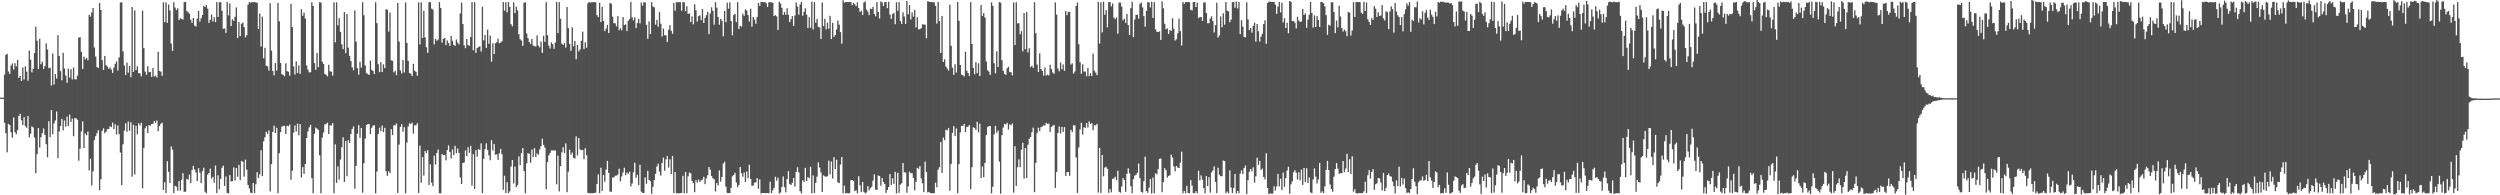 <svg xmlns="http://www.w3.org/2000/svg" width="1920" height="150"><path fill="#4f4f4f" d="M0 74.996h1v1H0zM1 74.996h1v1H1zM2 74.995h1v1H2zM3 57.317h1v36.96H3zM4 42.067h1v60.229H4zM5 41.382h1v75.63H5zM6 54.9h1v40.222H6zM7 56.76h1v39.226H7zM8 50.365h1v51.217H8zM9 48.739h1v56.98H9zM10 53.423h1v36.784H10zM11 48.603h1v52.85H11zM12 50.977h1v52.123H12zM13 45.945h1v53.948H13zM14 59.844h1v29.294H14zM15 58.272h1v29.196H15zM16 62.136h1v30.217H16zM17 51.831h1v44.228H17zM18 61.018h1v28.937H18zM19 50.931h1v45.984H19zM20 55.04h1v43.053H20zM21 62h1v27.154H21zM22 38.827h1v66.708H22zM23 45.775h1v56.939H23zM24 55.619h1v41.455H24zM25 52.824h1v45.12H25zM26 40.762h1v64.847H26zM27 20.488h1v112.521H27zM28 31.264h1v87.161H28zM29 53.02h1v45.344H29zM30 29.856h1v83.477H30zM31 49.306h1v56.09H31zM32 47.317h1v54.915H32zM33 52.987h1v45.661H33zM34 50.795h1v52.804H34zM35 33.288h1v77.467H35zM36 38.058h1v82.776H36zM37 52.365h1v40.782H37zM38 51.965h1v53.417H38zM39 65.614h1v18.883H39zM40 41.062h1v62.03H40zM41 64.94h1v29.878H41zM42 56.922h1v35.642H42zM43 60.309h1v25.334H43zM44 27.02h1v94.468H44zM45 42.932h1v58.107H45zM46 54.629h1v42.188H46zM47 61.644h1v29.593H47zM48 40.561h1v59.607H48zM49 52.658h1v39.874H49zM50 58.064h1v39.194H50zM51 63.598h1v25.934H51zM52 52.668h1v44.109H52zM53 59.588h1v28.435H53zM54 53.142h1v40.475H54zM55 61.057h1v30.043H55zM56 51.907h1v52.761H56zM57 60.933h1v29.833H57zM58 60.934h1v29.958H58zM59 58.044h1v33.958H59zM60 28.913h1v94.527H60zM61 28.51h1v85.686H61zM62 39.802h1v61.176H62zM63 52.947h1v40.274H63zM64 43.53h1v70.15H64zM65 45.664h1v56.77H65zM66 44.402h1v59.475H66zM67 46.354h1v54.659H67zM68 11.486h1v119.44H68zM69 12.773h1v109.106H69zM70 9.587h1v132.776H70zM71 6.141h1v125.435H71zM72 36.448h1v71.188H72zM73 43.417h1v61.171H73zM74 51.457h1v50.877H74zM75 52.206h1v47.767H75zM76 2.208h1v143.903H76zM77 7.705h1v130.045H77zM78 46.194h1v54.315H78zM79 53.637h1v44.852H79zM80 42.944h1v59.37H80zM81 50.01h1v51.237H81zM82 51.145h1v48.065H82zM83 52.914h1v46.152H83zM84 51.799h1v45.239H84zM85 53.456h1v44.129H85zM86 56.008h1v38.144H86zM87 51.917h1v47.245H87zM88 49.017h1v46.467H88zM89 47.135h1v56.141H89zM90 54.178h1v42.169H90zM91 44.061h1v58.996H91zM92 1.924h1v115.21H92zM93 1.739h1v140.477H93zM94 39.416h1v71.405H94zM95 50.338h1v49.982H95zM96 57.651h1v37.069H96zM97 48.115h1v53.073H97zM98 55.762h1v37.599H98zM99 50.64h1v49.788H99zM100 59.247h1v34.641H100zM101 5.366h1v130.33H101zM102 55.189h1v40.649H102zM103 7.991h1v126.011H103zM104 53.831h1v42.843H104zM105 51.005h1v52.175H105zM106 56.134h1v38.543H106zM107 56.329h1v39.965H107zM108 58.677h1v35.572H108zM109 8.198h1v136.448H109zM110 36.981h1v76.601H110zM111 54.962h1v43.633H111zM112 57.372h1v39.515H112zM113 50.859h1v51.227H113zM114 55.525h1v40.469H114zM115 55.258h1v41.317H115zM116 59.11h1v36.121H116zM117 52.162h1v42.952H117zM118 58.7h1v34.215H118zM119 58.058h1v36.328H119zM120 59.472h1v33.022H120zM121 39.792h1v60.934H121zM122 54.448h1v42.39H122zM123 54.998h1v40.13H123zM124 58.232h1v35.994H124zM125 1.802h1v144.065H125zM126 17.054h1v122.889H126zM127 1.754h1v146.497H127zM128 17.527h1v106.312H128zM129 3.5h1v128.457H129zM130 8.019h1v132.612H130zM131 33.463h1v78.977H131zM132 39.163h1v75.794H132zM133 1.709h1v146.593H133zM134 5.769h1v136.986H134zM135 7.794h1v135.691H135zM136 6.348h1v140.161H136zM137 15.326h1v123.746H137zM138 14.008h1v132.345H138zM139 14.61h1v123.468H139zM140 14.992h1v118.05H140zM141 1.702h1v145.63H141zM142 1.404h1v145.813H142zM143 8.446h1v128.889H143zM144 9.49h1v128.51H144zM145 10.507h1v123.581H145zM146 15.091h1v125.552H146zM147 17.584h1v112.95H147zM148 13.832h1v113.577H148zM149 19.721h1v110.497H149zM150 20.391h1v111.988H150zM151 14.283h1v124.8H151zM152 8.384h1v120.803H152zM153 16.584h1v115.957H153zM154 13.989h1v126.729H154zM155 11.484h1v119.959H155zM156 4.515h1v124.313H156zM157 5.452h1v141.842H157zM158 3.953h1v144.437H158zM159 6.616h1v127.511H159zM160 17.593h1v115.331H160zM161 15.168h1v114.342H161zM162 11.226h1v125.962H162zM163 16.485h1v119.308H163zM164 13.209h1v127.145H164zM165 16.972h1v110.193H165zM166 1.632h1v146.611H166zM167 12.95h1v121.662H167zM168 1.694h1v143.703H168zM169 1.693h1v135.7H169zM170 8.286h1v120.59H170zM171 22.119h1v105.096H171zM172 21.804h1v120.948H172zM173 25.234h1v110.335H173zM174 1.568h1v146.619H174zM175 11.826h1v136.722H175zM176 2.713h1v131.804H176zM177 19.998h1v119.376H177zM178 14.756h1v124.378H178zM179 16.119h1v112.407H179zM180 12.889h1v125.702H180zM181 5.672h1v123.351H181zM182 29.131h1v106.593H182zM183 16.923h1v109.708H183zM184 27.714h1v110.659H184zM185 18.252h1v105.345H185zM186 17.316h1v106.944H186zM187 20.807h1v114.895H187zM188 28.68h1v93.897H188zM189 27.009h1v103.321H189zM190 3.571h1v138.451H190zM191 1.673h1v143.005H191zM192 2.002h1v145.986H192zM193 1.711h1v146.593H193zM194 1.697h1v138.827H194zM195 1.684h1v146.572H195zM196 1.749h1v139.75H196zM197 2.201h1v130.051H197zM198 22.199h1v114.548H198zM199 10.326h1v123.623H199zM200 35.715h1v79.65H200zM201 12.728h1v122.528H201zM202 44.747h1v63.827H202zM203 36.712h1v68.705H203zM204 50.501h1v50.704H204zM205 50.96h1v51.868H205zM206 54.145h1v46.03H206zM207 2.385h1v144.65H207zM208 38.831h1v87.228H208zM209 54.416h1v46.861H209zM210 57.792h1v38.705H210zM211 48.509h1v53.704H211zM212 54.211h1v43.866H212zM213 2.19h1v146.218H213zM214 16.394h1v101.31H214zM215 48.391h1v53.116H215zM216 56.979h1v40.263H216zM217 57.443h1v39.217H217zM218 58.609h1v38.003H218zM219 48.657h1v54.235H219zM220 54.645h1v41.96H220zM221 55.022h1v41.896H221zM222 58.044h1v37.586H222zM223 2.942h1v135.082H223zM224 20.81h1v110.291H224zM225 51.041h1v50.836H225zM226 57.237h1v39.096H226zM227 47.036h1v54.046H227zM228 56.064h1v38.858H228zM229 50.244h1v53.693H229zM230 56.694h1v38.612H230zM231 7.077h1v129.285H231zM232 12.119h1v116.227H232zM233 9.731h1v123.741H233zM234 14.243h1v111.713H234zM235 50.228h1v55.831H235zM236 53.526h1v47.508H236zM237 55.602h1v42.252H237zM238 55.478h1v40.429H238zM239 1.735h1v135.153H239zM240 4.628h1v143.814H240zM241 48.44h1v54.34H241zM242 53.54h1v44.473H242zM243 40.652h1v58.123H243zM244 51.517h1v48.26H244zM245 1.735h1v117.512H245zM246 1.901h1v146.573H246zM247 47.421h1v58.273H247zM248 49.132h1v52.617H248zM249 56.723h1v38.91H249zM250 57.492h1v37.585H250zM251 58.626h1v35.605H251zM252 49.705h1v53.239H252zM253 54.714h1v41.616H253zM254 55.073h1v41.291H254zM255 58.092h1v36.471H255zM256 1.731h1v146.683H256zM257 32.518h1v78.313H257zM258 1.744h1v138.764H258zM259 19.521h1v108.343H259zM260 13.989h1v123.936H260zM261 24.46h1v98.107H261zM262 34.057h1v79.037H262zM263 37.673h1v67.768H263zM264 9.205h1v130.51H264zM265 40.783h1v67.514H265zM266 10.657h1v124.728H266zM267 36.613h1v71.075H267zM268 42.887h1v66.9H268zM269 46.829h1v56.135H269zM270 51.714h1v47.33H270zM271 53.991h1v43.14H271zM272 8.007h1v136.87H272zM273 31.933h1v95.446H273zM274 52.402h1v50.321H274zM275 57.355h1v38.771H275zM276 47.431h1v58.383H276zM277 51.848h1v46.415H277zM278 1.633h1v146.366H278zM279 11.721h1v113.679H279zM280 50.335h1v56.079H280zM281 56.233h1v39.869H281zM282 56.838h1v38.43H282zM283 57.614h1v37.682H283zM284 46.528h1v56.433H284zM285 53.625h1v44.484H285zM286 54.508h1v41.993H286zM287 56.895h1v39.288H287zM288 1.7h1v146.79H288zM289 17.839h1v113.916H289zM290 49.374h1v53.656H290zM291 55.381h1v42.657H291zM292 47.741h1v52.954H292zM293 55.308h1v41.077H293zM294 49.347h1v52.111H294zM295 52.265h1v45.939H295zM296 7.031h1v124.468H296zM297 7.492h1v127.586H297zM298 24.269h1v107.336H298zM299 9.608h1v123.347H299zM300 46.311h1v52.835H300zM301 46.655h1v57.073H301zM302 55.573h1v40.661H302zM303 54.442h1v41.825H303zM304 57.711h1v37.127H304zM305 2.214h1v146.03H305zM306 31.893h1v79.149H306zM307 54.027h1v43.454H307zM308 56.367h1v38.951H308zM309 46.116h1v55.104H309zM310 55.65h1v42.036H310zM311 1.912h1v146.546H311zM312 32.944h1v76.59H312zM313 46.719h1v50.458H313zM314 56.096h1v38.604H314zM315 56.692h1v38.502H315zM316 58.413h1v35.821H316zM317 48.996h1v53.592H317zM318 54.269h1v41.923H318zM319 55.207h1v41.139H319zM320 58.165h1v36.496H320zM321 1.825h1v146.408H321zM322 34.174h1v77.647H322zM323 1.733h1v138.636H323zM324 29.238h1v91.345H324zM325 8.307h1v126.53H325zM326 28.655h1v87.263H326zM327 36.278h1v81.18H327zM328 40.552h1v74.749H328zM329 1.731h1v140.29H329zM330 1.64h1v124.548H330zM331 6.597h1v133.673H331zM332 7.373h1v135.671H332zM333 34.082h1v85.489H333zM334 29.959h1v96.421H334zM335 31.328h1v86.124H335zM336 30.402h1v84.38H336zM337 1.636h1v146.756H337zM338 6.117h1v142.378H338zM339 32.706h1v85.552H339zM340 29.81h1v89.454H340zM341 29.138h1v89.815H341zM342 34.587h1v88.555H342zM343 31.093h1v84.187H343zM344 33.048h1v78.603H344zM345 35.271h1v81.52H345zM346 27.553h1v94.15H346zM347 31.355h1v83.435H347zM348 34.415h1v84.613H348zM349 35.261h1v76.709H349zM350 30.309h1v87.419H350zM351 32.644h1v81.406H351zM352 34.089h1v83.349H352zM353 10.314h1v126.011H353zM354 1.929h1v139.416H354zM355 18.479h1v106.727H355zM356 34.789h1v90.055H356zM357 36.984h1v78.571H357zM358 29.964h1v89.928H358zM359 34.601h1v78.472H359zM360 35.272h1v82.097H360zM361 28.399h1v83.628H361zM362 1.576h1v140.983H362zM363 38.61h1v79.891H363zM364 1.665h1v143.472H364zM365 40.633h1v74.704H365zM366 36.856h1v83.48H366zM367 36.19h1v78.254H367zM368 35.488h1v79.692H368zM369 39.513h1v70.613H369zM370 5.107h1v143.291H370zM371 31.02h1v90.995H371zM372 26.851h1v87.755H372zM373 36.738h1v73.346H373zM374 22.723h1v92.433H374zM375 33.574h1v85.791H375zM376 27.277h1v95.783H376zM377 47.27h1v60.336H377zM378 33.273h1v82.33H378zM379 41.527h1v68.995H379zM380 33.225h1v85.596H380zM381 32.441h1v86.094H381zM382 29.683h1v93.068H382zM383 33.2h1v84.547H383zM384 32.69h1v81.625H384zM385 31.764h1v86.64H385zM386 1.595h1v144.186H386zM387 8.213h1v126.726H387zM388 1.731h1v146.565H388zM389 9.457h1v130.49H389zM390 1.656h1v146.629H390zM391 5.295h1v141.634H391zM392 18.598h1v109.347H392zM393 20.2h1v102.723H393zM394 1.767h1v139.073H394zM395 10.042h1v117.901H395zM396 5.087h1v138.66H396zM397 7.977h1v134.211H397zM398 26.302h1v93.841H398zM399 30.154h1v96.743H399zM400 31.198h1v86.401H400zM401 35.217h1v78.501H401zM402 2.097h1v129.255H402zM403 1.798h1v146.63H403zM404 25.696h1v99.737H404zM405 29.273h1v88.33H405zM406 32.254h1v85.887H406zM407 33.732h1v91.243H407zM408 29.939h1v84.876H408zM409 34.965h1v85.704H409zM410 35.436h1v78.354H410zM411 35.748h1v84.815H411zM412 27.118h1v90.7H412zM413 35.051h1v83.784H413zM414 36.392h1v78.372H414zM415 31.825h1v80.458H415zM416 40.607h1v65.946H416zM417 27.457h1v83.79H417zM418 32.115h1v81.291H418zM419 1.628h1v143.845H419zM420 27.024h1v97.462H420zM421 35.08h1v84.222H421zM422 37.248h1v80.247H422zM423 32.559h1v82.926H423zM424 33.961h1v81.597H424zM425 37.492h1v78.075H425zM426 32.678h1v82.899H426zM427 1.55h1v139.952H427zM428 25.475h1v94.004H428zM429 1.66h1v145.393H429zM430 14.383h1v113.186H430zM431 33.568h1v83.442H431zM432 34.533h1v78.491H432zM433 33.145h1v84.297H433zM434 36.504h1v73.648H434zM435 5.315h1v142.271H435zM436 21.588h1v110.301H436zM437 33.726h1v81.288H437zM438 38.96h1v79.798H438zM439 20.933h1v96.248H439zM440 35.505h1v85.782H440zM441 31.447h1v90.351H441zM442 45.532h1v59.161H442zM443 34.436h1v84.972H443zM444 39.458h1v66.601H444zM445 37.966h1v76.832H445zM446 31.305h1v84.087H446zM447 24.27h1v90.895H447zM448 37.736h1v84.601H448zM449 32.463h1v81.353H449zM450 36.641h1v82.577H450zM451 2.621h1v145.5H451zM452 1.478h1v146.888H452zM453 2.076h1v146.361H453zM454 1.652h1v146.695H454zM455 1.677h1v146.712H455zM456 1.643h1v146.598H456zM457 1.72h1v146.184H457zM458 11.619h1v129.69H458zM459 13.101h1v120.795H459zM460 2.14h1v146.162H460zM461 16.953h1v111.864H461zM462 5.253h1v141.281H462zM463 16.128h1v118.25H463zM464 23.864h1v115.783H464zM465 22.036h1v108.233H465zM466 19.099h1v104.443H466zM467 25.344h1v107.462H467zM468 2.169h1v144.971H468zM469 2.905h1v144.426H469zM470 12.813h1v123.463H470zM471 17.758h1v118.593H471zM472 17.951h1v117.037H472zM473 20.287h1v114.571H473zM474 12.41h1v121.655H474zM475 23.222h1v106.345H475zM476 21.652h1v117.593H476zM477 23.228h1v112.265H477zM478 13.086h1v119.347H478zM479 19.244h1v109.625H479zM480 18.677h1v115.884H480zM481 23.856h1v108.601H481zM482 16.014h1v117.478H482zM483 14.595h1v117.319H483zM484 1.397h1v141.795H484zM485 13.41h1v127.476H485zM486 15.606h1v116.683H486zM487 13.361h1v111.61H487zM488 21.537h1v115.086H488zM489 17.734h1v116.58H489zM490 14.604h1v127.474H490zM491 18.009h1v108.498H491zM492 1.992h1v145.207H492zM493 4.416h1v143.771H493zM494 1.754h1v146.439H494zM495 1.853h1v134.359H495zM496 19.08h1v122.101H496zM497 29.752h1v101.399H497zM498 16.417h1v121.807H498zM499 26.128h1v113.069H499zM500 1.58h1v147.313H500zM501 5.036h1v138.424H501zM502 5.617h1v132.74H502zM503 18.966h1v114.547H503zM504 15.234h1v112.724H504zM505 20.516h1v105.2H505zM506 9.324h1v122.526H506zM507 18.192h1v116.724H507zM508 28.071h1v97.138H508zM509 21.909h1v99.159H509zM510 27.047h1v104.094H510zM511 27.063h1v95.382H511zM512 32.216h1v87.567H512zM513 22.815h1v105.842H513zM514 19.282h1v103.096H514zM515 23.627h1v110.07H515zM516 25.946h1v93.91H516zM517 2.228h1v146.075H517zM518 8.201h1v123.958H518zM519 1.646h1v146.824H519zM520 1.679h1v146.657H520zM521 1.711h1v146.762H521zM522 1.672h1v146.534H522zM523 8.234h1v139.871H523zM524 1.703h1v133.335H524zM525 1.755h1v146.64H525zM526 8.537h1v123.496H526zM527 4.784h1v143.635H527zM528 10.716h1v124.716H528zM529 10.266h1v122.299H529zM530 16.976h1v116.151H530zM531 12.593h1v126.37H531zM532 18.68h1v121.849H532zM533 3.263h1v144.34H533zM534 7.902h1v130.511H534zM535 16.539h1v123.682H535zM536 12.448h1v125.428H536zM537 11.812h1v127.888H537zM538 15.479h1v123.051H538zM539 6.896h1v130.997H539zM540 17.595h1v118.142H540zM541 13.781h1v127.61H541zM542 11.653h1v125.31H542zM543 9.073h1v125.475H543zM544 26.211h1v102.035H544zM545 10.286h1v120.066H545zM546 5.64h1v129.463H546zM547 8.28h1v128.694H547zM548 18.982h1v118.647H548zM549 1.675h1v145.382H549zM550 5.885h1v134.658H550zM551 13.04h1v129.36H551zM552 18.975h1v111.87H552zM553 14.438h1v125.034H553zM554 15.983h1v119.986H554zM555 27.855h1v97.793H555zM556 8.465h1v115.816H556zM557 17.055h1v126.267H557zM558 2.094h1v146.05H558zM559 6.717h1v141.497H559zM560 1.794h1v146.502H560zM561 16.184h1v128.091H561zM562 27.116h1v108.329H562zM563 11.6h1v122.812H563zM564 10.616h1v122.086H564zM565 17.004h1v123.111H565zM566 1.646h1v142.054H566zM567 22.267h1v119.77H567zM568 19.794h1v108.44H568zM569 20.535h1v112.542H569zM570 10.513h1v125.223H570zM571 12.18h1v120.313H571zM572 7.166h1v132.554H572zM573 8.094h1v123.719H573zM574 11.559h1v125.343H574zM575 16.541h1v109.981H575zM576 6.709h1v130.62H576zM577 20.468h1v122.175H577zM578 13.021h1v129.451H578zM579 14.958h1v125.281H579zM580 18.236h1v121.801H580zM581 13.013h1v123.787H581zM582 2.228h1v142.755H582zM583 4.496h1v133.294H583zM584 1.427h1v147.189H584zM585 1.599h1v146.599H585zM586 1.719h1v146.569H586zM587 1.574h1v146.767H587zM588 2.532h1v145.789H588zM589 5.356h1v142.882H589zM590 1.762h1v146.708H590zM591 1.755h1v137.774H591zM592 1.751h1v146.585H592zM593 2.148h1v144.004H593zM594 12.275h1v131.989H594zM595 11.623h1v124.161H595zM596 12.616h1v126.203H596zM597 22.966h1v113.506H597zM598 1.32h1v147.308H598zM599 2.786h1v145.038H599zM600 5.99h1v137.572H600zM601 11.422h1v124.105H601zM602 9.22h1v134.538H602zM603 11.359h1v136.359H603zM604 6.339h1v131.197H604zM605 11.326h1v120.156H605zM606 16.888h1v124.454H606zM607 14.769h1v127.329H607zM608 12.329h1v127.985H608zM609 19.946h1v116.749H609zM610 11.91h1v131.413H610zM611 1.848h1v130.14H611zM612 5.116h1v123.347H612zM613 11.338h1v121.067H613zM614 3.465h1v143.373H614zM615 1.494h1v146.983H615zM616 12.099h1v126.356H616zM617 9.111h1v130.605H617zM618 6.404h1v122.512H618zM619 11.243h1v127.792H619zM620 21.576h1v114.459H620zM621 13.23h1v123.645H621zM622 21.268h1v106.795H622zM623 1.222h1v147.303H623zM624 22.587h1v112.159H624zM625 1.62h1v146.624H625zM626 17.425h1v122.956H626zM627 14.478h1v121.262H627zM628 20.579h1v104.198H628zM629 21.08h1v107.603H629zM630 30.023h1v102.423H630zM631 1.907h1v145.546H631zM632 20.053h1v114.579H632zM633 14.454h1v120.965H633zM634 22.508h1v113.299H634zM635 17.477h1v117.919H635zM636 22.045h1v101.373H636zM637 12.123h1v121.794H637zM638 30.015h1v94.031H638zM639 17.523h1v119.584H639zM640 28.355h1v92.362H640zM641 26.868h1v102.935H641zM642 22.587h1v100.165H642zM643 15.789h1v124.306H643zM644 18.874h1v121.749H644zM645 24.602h1v101.818H645zM646 33.561h1v87.018H646zM647 0.158h1v148.326H647zM648 2.031h1v140.572H648zM649 1.532h1v146.846H649zM650 1.596h1v146.718H650zM651 1.641h1v146.768H651zM652 1.453h1v146.889H652zM653 1.593h1v136.849H653zM654 3.978h1v134.272H654zM655 2.123h1v136.717H655zM656 3.297h1v143.391H656zM657 4.695h1v141.409H657zM658 1.775h1v146.682H658zM659 6.085h1v129.258H659zM660 9.158h1v133.188H660zM661 8.197h1v139.381H661zM662 11.511h1v128.197H662zM663 1.896h1v145.432H663zM664 1.09h1v147.378H664zM665 7.298h1v140.497H665zM666 8.876h1v134.021H666zM667 11.615h1v134.589H667zM668 6.662h1v137.937H668zM669 7.036h1v136.355H669zM670 5.175h1v133.548H670zM671 10.771h1v123.192H671zM672 12.539h1v133.051H672zM673 1.618h1v144.319H673zM674 9.229h1v125.523H674zM675 14.106h1v121.051H675zM676 1.075h1v141.59H676zM677 1.84h1v134.906H677zM678 4.549h1v135.211H678zM679 1.694h1v139.56H679zM680 1.423h1v146.741H680zM681 6.258h1v139.736H681zM682 1.386h1v142.232H682zM683 11.199h1v122.412H683zM684 14.482h1v127.558H684zM685 10.782h1v126.156H685zM686 9.941h1v131.29H686zM687 18.569h1v113.409H687zM688 1.67h1v146.873H688zM689 8.294h1v124.43H689zM690 1.618h1v146.496H690zM691 16.201h1v125.593H691zM692 18.354h1v122.372H692zM693 9.483h1v115.703H693zM694 12.643h1v119.699H694zM695 18.383h1v114.06H695zM696 0.741h1v147.259H696zM697 11.009h1v132.253H697zM698 3.903h1v127.886H698zM699 14.966h1v117.991H699zM700 9.536h1v123.528H700zM701 12.82h1v123.778H701zM702 7.654h1v138.56H702zM703 21.085h1v118.485H703zM704 13.243h1v115.655H704zM705 22.573h1v107.094H705zM706 22.32h1v105.181H706zM707 21.713h1v115.358H707zM708 18.696h1v122.02H708zM709 18.829h1v128.693H709zM710 18.932h1v105.194H710zM711 29.395h1v102.776H711zM712 0.958h1v146.843H712zM713 1.289h1v146.095H713zM714 1.581h1v146.711H714zM715 1.563h1v146.827H715zM716 1.726h1v146.758H716zM717 1.727h1v146.522H717zM718 4.484h1v135.799H718zM719 18.11h1v125.702H719zM720 1.521h1v128.797H720zM721 16.164h1v112.274H721zM722 40.647h1v68.478H722zM723 12.253h1v120.577H723zM724 47.634h1v58.048H724zM725 45.514h1v62.163H725zM726 51.174h1v48.418H726zM727 52.616h1v47.561H727zM728 54.19h1v44.041H728zM729 3.563h1v142.907H729zM730 35.117h1v90.778H730zM731 51.935h1v50.12H731zM732 57.432h1v39.416H732zM733 49.28h1v55.286H733zM734 55.722h1v42.946H734zM735 1.478h1v146.874H735zM736 16.037h1v109.995H736zM737 49.925h1v51.817H737zM738 57.231h1v39.433H738zM739 57.743h1v38.966H739zM740 58.727h1v36.466H740zM741 39.688h1v61.726H741zM742 54.272h1v43.269H742zM743 56.107h1v41.156H743zM744 58.376h1v37.719H744zM745 1.71h1v143.63H745zM746 33.795h1v94.638H746zM747 52.233h1v45.573H747zM748 57.056h1v41.138H748zM749 47.77h1v51.995H749zM750 56.206h1v37.338H750zM751 48.652h1v52.99H751zM752 58.42h1v36.538H752zM753 3.869h1v132.819H753zM754 12.298h1v115.524H754zM755 9.967h1v126.195H755zM756 13.53h1v111.594H756zM757 47.166h1v56.407H757zM758 53.907h1v43.802H758zM759 55.064h1v41.705H759zM760 57.548h1v39.272H760zM761 1.862h1v146.609H761zM762 4.511h1v138.913H762zM763 48.613h1v54.623H763zM764 56.284h1v40.357H764zM765 39.467h1v62.524H765zM766 51.466h1v48.78H766zM767 1.65h1v122.387H767zM768 1.987h1v146.748H768zM769 46.221h1v57.614H769zM770 54.375h1v43.571H770zM771 56.845h1v38.293H771zM772 57.532h1v37.987H772zM773 52.497h1v41.846H773zM774 51.245h1v48.254H774zM775 55.416h1v40.193H775zM776 55.47h1v40.725H776zM777 57.914h1v36.9H777zM778 1.833h1v146.136H778zM779 34.542h1v77.789H779zM780 1.667h1v141.147H780zM781 17.966h1v110.517H781zM782 17.863h1v104.544H782zM783 26.303h1v102.117H783zM784 23.839h1v91.154H784zM785 39.39h1v70.293H785zM786 10.053h1v127.146H786zM787 37.72h1v75.996H787zM788 9.255h1v127.525H788zM789 40.265h1v70.931H789zM790 37.021h1v69.505H790zM791 51.555h1v53.701H791zM792 50.457h1v51.175H792zM793 52.161h1v45.871H793zM794 1.692h1v145.909H794zM795 25.522h1v99.635H795zM796 49.548h1v52.768H796zM797 55.321h1v42.782H797zM798 41.001h1v59.794H798zM799 53.008h1v44.701H799zM800 54.485h1v42.681H800zM801 58.068h1v38.124H801zM802 51.848h1v44.62H802zM803 58.045h1v36.287H803zM804 57.321h1v37.862H804zM805 57.973h1v36.961H805zM806 49.736h1v51.738H806zM807 53.1h1v44.424H807zM808 55.704h1v40.822H808zM809 56.63h1v39.337H809zM810 1.817h1v142.531H810zM811 11.231h1v120.791H811zM812 52.657h1v49.419H812zM813 54.736h1v42.371H813zM814 48.087h1v54.47H814zM815 53.216h1v44.274H815zM816 49.498h1v51.779H816zM817 54.385h1v43.199H817zM818 8.428h1v126.742H818zM819 11.668h1v120.511H819zM820 9.112h1v123.016H820zM821 9.129h1v125.91H821zM822 49.676h1v50.079H822zM823 48.63h1v52.813H823zM824 56.541h1v39.745H824zM825 54.864h1v41.402H825zM826 4.597h1v116.388H826zM827 1.914h1v146.316H827zM828 33.924h1v79.317H828zM829 47.802h1v51.732H829zM830 56.63h1v37.742H830zM831 49.481h1v53.855H831zM832 54.828h1v42.949H832zM833 55.017h1v43.129H833zM834 58.576h1v35.988H834zM835 52.103h1v45.796H835zM836 58.48h1v34.702H836zM837 56.215h1v39.133H837zM838 58.384h1v36.13H838zM839 41.177h1v58.871H839zM840 54.287h1v41.909H840zM841 55.806h1v40.383H841zM842 57.682h1v37.431H842zM843 1.555h1v146.244H843zM844 33.49h1v80.057H844zM845 1.736h1v146.402H845zM846 24.88h1v94.164H846zM847 1.4h1v133.955H847zM848 11.292h1v117.431H848zM849 7.806h1v120.29H849zM850 21.011h1v108.634H850zM851 1.72h1v146.38H851zM852 1.5h1v143.593H852zM853 4.937h1v142.802H853zM854 2.595h1v134.774H854zM855 13.512h1v123.483H855zM856 14.726h1v121.003H856zM857 13.403h1v125.063H857zM858 25.876h1v105.269H858zM859 1.94h1v145.34H859zM860 1.973h1v146H860zM861 5.087h1v138.047H861zM862 15.597h1v121.176H862zM863 14.403h1v123.915H863zM864 17.553h1v129.821H864zM865 10.742h1v122.765H865zM866 19.199h1v110.088H866zM867 26.841h1v106.317H867zM868 6.236h1v136.774H868zM869 1.353h1v147.03H869zM870 28.589h1v109.051H870zM871 14.937h1v119.94H871zM872 11.414h1v122.857H872zM873 11.326h1v121.356H873zM874 14.265h1v111.332H874zM875 2.958h1v133.835H875zM876 1.87h1v145.454H876zM877 5.672h1v142.317H877zM878 12.319h1v126.883H878zM879 20.549h1v99.789H879zM880 8.467h1v138.218H880zM881 1.714h1v146.334H881zM882 1.762h1v142.257H882zM883 5.659h1v131.843H883zM884 1.332h1v147.285H884zM885 13.754h1v122.578H885zM886 1.657h1v146.751H886zM887 22.464h1v110.623H887zM888 24.427h1v109.527H888zM889 24.519h1v105.386H889zM890 24.103h1v97.882H890zM891 30.65h1v91.114H891zM892 1.026h1v146.585H892zM893 6.323h1v133.478H893zM894 18.242h1v110.984H894zM895 22.468h1v108.276H895zM896 21.815h1v114.517H896zM897 26.084h1v109.044H897zM898 22.928h1v111.633H898zM899 23.802h1v94.975H899zM900 14.044h1v107.066H900zM901 22.037h1v105.753H901zM902 31.137h1v100.504H902zM903 30.199h1v97.237H903zM904 25.519h1v103.202H904zM905 14.288h1v114.74H905zM906 23.935h1v101.012H906zM907 34.901h1v81.643H907zM908 1.494h1v146.931H908zM909 2.985h1v143.576H909zM910 1.557h1v146.805H910zM911 1.64h1v141.07H911zM912 1.499h1v146.699H912zM913 1.713h1v146.686H913zM914 7.492h1v130.869H914zM915 8.114h1v134.431H915zM916 1.538h1v146.8H916zM917 1.518h1v146.786H917zM918 5.37h1v141.442H918zM919 2.024h1v146.48H919zM920 13.969h1v117.162H920zM921 13.096h1v125.436H921zM922 13.062h1v121.637H922zM923 15.994h1v122.041H923zM924 1.87h1v142.626H924zM925 1.785h1v146.679H925zM926 9.982h1v125.245H926zM927 17.879h1v124.998H927zM928 17.808h1v118.252H928zM929 14.174h1v133.87H929zM930 12.56h1v119.891H930zM931 16.241h1v114.633H931zM932 24.953h1v102.832H932zM933 19.327h1v120.421H933zM934 2.043h1v146.263H934zM935 28.899h1v99.932H935zM936 27.255h1v106.939H936zM937 12.587h1v122.788H937zM938 20.95h1v114.356H938zM939 10.211h1v113.064H939zM940 18.957h1v104.767H940zM941 1.553h1v146.813H941zM942 8.19h1v138.914H942zM943 8.681h1v139.838H943zM944 17.103h1v113.759H944zM945 15.002h1v129.089H945zM946 1.642h1v146.634H946zM947 1.493h1v142.862H947zM948 5.934h1v127.711H948zM949 1.125h1v147.388H949zM950 6.437h1v140.265H950zM951 1.503h1v146.94H951zM952 26.227h1v107.173H952zM953 15.528h1v115.307H953zM954 20.489h1v113.155H954zM955 28.356h1v100.617H955zM956 28.646h1v98.537H956zM957 1.743h1v147.207H957zM958 14.855h1v123.512H958zM959 23.119h1v108.802H959zM960 21.559h1v108.259H960zM961 25.113h1v106.531H961zM962 19.827h1v108.616H962zM963 17.337h1v122.959H963zM964 31.961h1v103.399H964zM965 18.433h1v102.721H965zM966 24.022h1v102.586H966zM967 31.922h1v91.69H967zM968 28.1h1v102.416H968zM969 25.925h1v103.506H969zM970 18.51h1v117.386H970zM971 15.604h1v122.156H971zM972 33.657h1v84.101H972zM973 2.299h1v142.042H973zM974 1.228h1v147.785H974zM975 1.274h1v147.236H975zM976 1.475h1v147.248H976zM977 1.431h1v147.259H977zM978 1.466h1v141.651H978zM979 3.533h1v142.734H979zM980 10.662h1v132.547H980zM981 5.13h1v128.442H981zM982 1.49h1v141.666H982zM983 9.581h1v127.692H983zM984 2.076h1v143.817H984zM985 17.253h1v115.319H985zM986 13.976h1v129.43H986zM987 21.488h1v115.318H987zM988 17.468h1v113.525H988zM989 25.497h1v102.574H989zM990 0.764h1v148.036H990zM991 1.474h1v140.109H991zM992 16.189h1v123.121H992zM993 16.136h1v116.162H993zM994 17.471h1v113.24H994zM995 21.845h1v110.82H995zM996 12.909h1v125.023H996zM997 15.806h1v116.504H997zM998 16.88h1v121.565H998zM999 16.489h1v113.822H999zM1000 6.845h1v135.17H1000zM1001 11.459h1v117.588H1001zM1002 10.277h1v129.384H1002zM1003 21.427h1v107.804H1003zM1004 15.107h1v125.477H1004zM1005 11.292h1v125.006H1005zM1006 1.359h1v146.384H1006zM1007 9.888h1v138.376H1007zM1008 21.134h1v116.728H1008zM1009 11.772h1v117.559H1009zM1010 20.73h1v114.891H1010zM1011 12.287h1v128.632H1011zM1012 15.324h1v122.53H1012zM1013 20.761h1v104.441H1013zM1014 1.463h1v146.608H1014zM1015 1.609h1v145.282H1015zM1016 2.507h1v145.776H1016zM1017 4.906h1v138.274H1017zM1018 11.602h1v118.857H1018zM1019 26.733h1v96.789H1019zM1020 18.984h1v111.558H1020zM1021 19.697h1v121.933H1021zM1022 1.744h1v143.41H1022zM1023 1.787h1v145.46H1023zM1024 9.193h1v126.505H1024zM1025 25.379h1v104.405H1025zM1026 15.754h1v109.52H1026zM1027 21.007h1v108.534H1027zM1028 4.397h1v129.075H1028zM1029 12.696h1v120.25H1029zM1030 21.474h1v111.614H1030zM1031 24.218h1v99.479H1031zM1032 22.671h1v109.559H1032zM1033 24.057h1v105.42H1033zM1034 27.8h1v90.342H1034zM1035 9.146h1v122.96H1035zM1036 9.682h1v112.608H1036zM1037 27.277h1v106.461H1037zM1038 23.391h1v96.605H1038zM1039 1.666h1v145.599H1039zM1040 13.028h1v132.265H1040zM1041 1.546h1v146.72H1041zM1042 1.591h1v147.041H1042zM1043 1.571h1v146.747H1043zM1044 1.577h1v146.705H1044zM1045 9.782h1v138.57H1045zM1046 10.689h1v137.547H1046zM1047 1.422h1v145.507H1047zM1048 8.418h1v131.121H1048zM1049 1.902h1v146.383H1049zM1050 14.741h1v119.883H1050zM1051 16.813h1v113.834H1051zM1052 19.22h1v117.961H1052zM1053 13.932h1v118.121H1053zM1054 15.299h1v114.59H1054zM1055 4.755h1v141.012H1055zM1056 6.66h1v134.902H1056zM1057 13.067h1v127.747H1057zM1058 9.439h1v127.277H1058zM1059 12.183h1v124.816H1059zM1060 11.936h1v128.226H1060zM1061 3.87h1v142.428H1061zM1062 14.11h1v118.635H1062zM1063 15.701h1v131.124H1063zM1064 8.712h1v135.589H1064zM1065 9.345h1v125.111H1065zM1066 22.388h1v110.839H1066zM1067 8.732h1v126.55H1067zM1068 4.841h1v130.792H1068zM1069 6.999h1v132.416H1069zM1070 25.078h1v117.866H1070zM1071 2.287h1v146.214H1071zM1072 8.867h1v129.603H1072zM1073 11.717h1v131.285H1073zM1074 13.103h1v114.887H1074zM1075 19.178h1v123.957H1075zM1076 13.113h1v123.526H1076zM1077 24.038h1v117.669H1077zM1078 10.877h1v126.287H1078zM1079 7.095h1v137.41H1079zM1080 2.568h1v145.615H1080zM1081 4.365h1v143.27H1081zM1082 1.564h1v146.762H1082zM1083 24.489h1v120.644H1083zM1084 15.065h1v122.478H1084zM1085 16.064h1v113.128H1085zM1086 5.51h1v134.122H1086zM1087 5.603h1v137.448H1087zM1088 1.249h1v147.792H1088zM1089 17.303h1v122.752H1089zM1090 13.974h1v124.634H1090zM1091 15.037h1v123.566H1091zM1092 8.704h1v126.821H1092zM1093 18.683h1v120.254H1093zM1094 9.786h1v128.427H1094zM1095 7.678h1v126.583H1095zM1096 13.523h1v125.582H1096zM1097 15.239h1v108.444H1097zM1098 7.42h1v128.751H1098zM1099 11.225h1v127.491H1099zM1100 12.914h1v131.42H1100zM1101 18.478h1v121.286H1101zM1102 8.981h1v122.707H1102zM1103 12.607h1v119.816H1103zM1104 1.461h1v142.318H1104zM1105 2.145h1v139.856H1105zM1106 1.162h1v147.452H1106zM1107 1.541h1v146.639H1107zM1108 1.349h1v147.011H1108zM1109 1.766h1v142.798H1109zM1110 2.052h1v146.047H1110zM1111 1.89h1v130.585H1111zM1112 2.02h1v139.858H1112zM1113 2.73h1v145.917H1113zM1114 2.281h1v146.011H1114zM1115 3.989h1v143.594H1115zM1116 16.935h1v121.921H1116zM1117 20.313h1v115.167H1117zM1118 8.77h1v127.257H1118zM1119 19.806h1v116.96H1119zM1120 1.1h1v145.291H1120zM1121 1.233h1v146.818H1121zM1122 1.062h1v141.484H1122zM1123 8.139h1v133.206H1123zM1124 8.871h1v135.652H1124zM1125 15.733h1v128.456H1125zM1126 9.009h1v123.862H1126zM1127 23.748h1v110.662H1127zM1128 23.792h1v105.213H1128zM1129 10.707h1v132.601H1129zM1130 11.971h1v128.539H1130zM1131 21.49h1v115.414H1131zM1132 15.155h1v120.471H1132zM1133 3.007h1v123.549H1133zM1134 2.818h1v122.469H1134zM1135 9.324h1v121.776H1135zM1136 1.346h1v140.25H1136zM1137 2.41h1v146.492H1137zM1138 10.669h1v125.024H1138zM1139 12.111h1v126.882H1139zM1140 9.49h1v124.485H1140zM1141 16.719h1v127.298H1141zM1142 20.979h1v112.156H1142zM1143 17.853h1v118.15H1143zM1144 14.834h1v121.382H1144zM1145 1.407h1v146.842H1145zM1146 16.002h1v113.422H1146zM1147 1.557h1v146.368H1147zM1148 21.575h1v120.792H1148zM1149 25.888h1v108.224H1149zM1150 16.166h1v110.708H1150zM1151 20.205h1v107.203H1151zM1152 31.204h1v100.866H1152zM1153 1.148h1v146.891H1153zM1154 20.441h1v112.597H1154zM1155 3.023h1v126.049H1155zM1156 23.923h1v111.201H1156zM1157 17.185h1v115.553H1157zM1158 23.812h1v98.288H1158zM1159 18.251h1v114.368H1159zM1160 15.821h1v109.195H1160zM1161 12.079h1v113.533H1161zM1162 26.764h1v96.071H1162zM1163 26.145h1v113.158H1163zM1164 21.415h1v109.83H1164zM1165 11.506h1v129.338H1165zM1166 23.661h1v115.738H1166zM1167 23.508h1v107.733H1167zM1168 30.945h1v88.404H1168zM1169 1.207h1v146.459H1169zM1170 2.836h1v135.612H1170zM1171 1.472h1v146.939H1171zM1172 1.494h1v146.665H1172zM1173 1.533h1v140.013H1173zM1174 1.56h1v140.972H1174zM1175 1.735h1v146.548H1175zM1176 5.296h1v140.798H1176zM1177 3.107h1v141.029H1177zM1178 1.76h1v143.487H1178zM1179 1.98h1v146.056H1179zM1180 2.751h1v140.482H1180zM1181 16.953h1v120.088H1181zM1182 10.691h1v125.652H1182zM1183 12.438h1v117.369H1183zM1184 14.979h1v114.385H1184zM1185 5.568h1v135.955H1185zM1186 5.491h1v138.342H1186zM1187 8.662h1v128.571H1187zM1188 13.029h1v128.017H1188zM1189 13.403h1v125.369H1189zM1190 11.785h1v126.553H1190zM1191 7.259h1v132.521H1191zM1192 18.167h1v117.937H1192zM1193 14.78h1v115.869H1193zM1194 12.298h1v130.296H1194zM1195 15.816h1v123.971H1195zM1196 11.827h1v122.038H1196zM1197 21.415h1v112.304H1197zM1198 12.081h1v127.93H1198zM1199 7.999h1v134.491H1199zM1200 6.624h1v135.601H1200zM1201 8.336h1v123.639H1201zM1202 4.053h1v141.996H1202zM1203 15.872h1v122.226H1203zM1204 10.586h1v129.49H1204zM1205 13.746h1v123.792H1205zM1206 19.504h1v118.021H1206zM1207 24.02h1v110.136H1207zM1208 8.791h1v122.404H1208zM1209 13.638h1v122.428H1209zM1210 3.961h1v144.168H1210zM1211 5.461h1v119.59H1211zM1212 2.014h1v146.16H1212zM1213 10.787h1v126.277H1213zM1214 22.789h1v117.321H1214zM1215 10.013h1v114.37H1215zM1216 3.679h1v125.509H1216zM1217 18.044h1v116.798H1217zM1218 0.666h1v145.976H1218zM1219 3.401h1v139.278H1219zM1220 20.436h1v117.709H1220zM1221 16.208h1v122.065H1221zM1222 7.161h1v131.524H1222zM1223 12.773h1v117.318H1223zM1224 22.65h1v106.159H1224zM1225 4.823h1v131.763H1225zM1226 8.619h1v127.362H1226zM1227 14.173h1v123.299H1227zM1228 7.361h1v131.566H1228zM1229 10.891h1v128.493H1229zM1230 17.353h1v129.112H1230zM1231 10.656h1v125.77H1231zM1232 17.196h1v114.559H1232zM1233 13.18h1v123.387H1233zM1234 4.354h1v136.555H1234zM1235 1.645h1v144.806H1235zM1236 1.245h1v146.996H1236zM1237 1.581h1v146.972H1237zM1238 1.814h1v136.72H1238zM1239 1.252h1v147.532H1239zM1240 1.648h1v146.982H1240zM1241 1.714h1v146.662H1241zM1242 1.614h1v146.643H1242zM1243 1.424h1v147.056H1243zM1244 12.183h1v123.727H1244zM1245 23.782h1v102.356H1245zM1246 43.06h1v62.851H1246zM1247 27.452h1v97.655H1247zM1248 15.92h1v120.243H1248zM1249 36.686h1v68.414H1249zM1250 53.648h1v45.474H1250zM1251 33.356h1v80.266H1251zM1252 21.338h1v113.283H1252zM1253 23.215h1v93.68H1253zM1254 44.849h1v63.143H1254zM1255 23.618h1v95.899H1255zM1256 5.211h1v142.092H1256zM1257 11.989h1v126.154H1257zM1258 14.588h1v125.178H1258zM1259 3.926h1v136.351H1259zM1260 7.532h1v113.365H1260zM1261 13.451h1v106.392H1261zM1262 47.978h1v58.946H1262zM1263 44.009h1v56.517H1263zM1264 13.207h1v107.84H1264zM1265 23.382h1v91.004H1265zM1266 53.027h1v45.275H1266zM1267 51.063h1v47.387H1267zM1268 20.618h1v99.855H1268zM1269 11.792h1v115.113H1269zM1270 37.21h1v79.913H1270zM1271 45.581h1v57.973H1271zM1272 7.066h1v136.279H1272zM1273 6.445h1v134.079H1273zM1274 15.102h1v124.115H1274zM1275 21.909h1v112.956H1275zM1276 8.096h1v111.397H1276zM1277 8.471h1v114.106H1277zM1278 46.035h1v62.497H1278zM1279 47.273h1v56.548H1279zM1280 12.334h1v110.303H1280zM1281 8.319h1v116.281H1281zM1282 44.83h1v65.562H1282zM1283 51.52h1v48.303H1283zM1284 30.321h1v84.249H1284zM1285 22.999h1v102.632H1285zM1286 38.196h1v72.626H1286zM1287 50.74h1v58.848H1287zM1288 17.499h1v113.866H1288zM1289 3.6h1v126.42H1289zM1290 2.324h1v120.843H1290zM1291 15.13h1v130.448H1291zM1292 18.794h1v116.839H1292zM1293 20.312h1v103.419H1293zM1294 36.846h1v83.966H1294zM1295 47.649h1v55.313H1295zM1296 43.275h1v73.156H1296zM1297 18.346h1v102.63H1297zM1298 36.156h1v74.837H1298zM1299 51.618h1v47.265H1299zM1300 47.324h1v58.158H1300zM1301 5.809h1v117.628H1301zM1302 18.042h1v113.321H1302zM1303 41.306h1v71.953H1303zM1304 28.282h1v92.066H1304zM1305 4.537h1v127.82H1305zM1306 10.015h1v113.622H1306zM1307 25.858h1v99.704H1307zM1308 1.461h1v146.994H1308zM1309 9.833h1v133.925H1309zM1310 1.611h1v147.186H1310zM1311 17.14h1v121.45H1311zM1312 9.215h1v129.79H1312zM1313 7.297h1v134.203H1313zM1314 16.413h1v120.184H1314zM1315 13.818h1v117.468H1315zM1316 2.213h1v145.185H1316zM1317 1.934h1v141.351H1317zM1318 3.58h1v141.11H1318zM1319 9.736h1v125.237H1319zM1320 11.087h1v121.318H1320zM1321 4.666h1v142.524H1321zM1322 1.86h1v146.467H1322zM1323 13.45h1v130.901H1323zM1324 10.448h1v138.241H1324zM1325 18.272h1v126.074H1325zM1326 10.625h1v126.482H1326zM1327 12.057h1v115.764H1327zM1328 10.788h1v137.153H1328zM1329 10.981h1v127.537H1329zM1330 10.362h1v137.969H1330zM1331 1.891h1v131.579H1331zM1332 2.008h1v145.317H1332zM1333 1.464h1v146.071H1333zM1334 8.063h1v139.754H1334zM1335 10.662h1v117.027H1335zM1336 12.455h1v130.853H1336zM1337 4.341h1v138.294H1337zM1338 1.986h1v146.106H1338zM1339 1.06h1v145.27H1339zM1340 0.835h1v147.586H1340zM1341 1.761h1v146.804H1341zM1342 1.803h1v146.371H1342zM1343 1.659h1v144.614H1343zM1344 11.648h1v121.11H1344zM1345 16.421h1v118.147H1345zM1346 1.602h1v131.418H1346zM1347 7.931h1v133.235H1347zM1348 5.436h1v135.223H1348zM1349 -0.099h1v148.749H1349zM1350 1.475h1v144.709H1350zM1351 2.398h1v139.473H1351zM1352 23.635h1v110.797H1352zM1353 11.886h1v126.164H1353zM1354 2.004h1v146.019H1354zM1355 1.456h1v144.41H1355zM1356 13.148h1v132.605H1356zM1357 7.321h1v131.345H1357zM1358 7.885h1v119.696H1358zM1359 13.414h1v121.206H1359zM1360 21.727h1v104.496H1360zM1361 15.113h1v110.078H1361zM1362 5.364h1v133.481H1362zM1363 22.48h1v109.251H1363zM1364 30.573h1v89.668H1364zM1365 1.966h1v147.083H1365zM1366 5.095h1v133.614H1366zM1367 1.133h1v147.384H1367zM1368 1.901h1v146.12H1368zM1369 1.321h1v147.392H1369zM1370 1.641h1v146.673H1370zM1371 1.393h1v147.059H1371zM1372 1.711h1v146.213H1372zM1373 1.437h1v147.139H1373zM1374 2.222h1v146.184H1374zM1375 1.124h1v147.152H1375zM1376 6.651h1v128.876H1376zM1377 14.492h1v120.063H1377zM1378 13.105h1v126.364H1378zM1379 9.566h1v127.409H1379zM1380 10.907h1v119.844H1380zM1381 2.361h1v138.408H1381zM1382 9.787h1v132.948H1382zM1383 5.867h1v138.296H1383zM1384 13.859h1v134.038H1384zM1385 8.217h1v131.742H1385zM1386 5.404h1v135.178H1386zM1387 1.947h1v142.439H1387zM1388 2.333h1v145.502H1388zM1389 1.425h1v144.963H1389zM1390 11.251h1v137.77H1390zM1391 1.328h1v141.826H1391zM1392 13.775h1v119.336H1392zM1393 8.392h1v128.301H1393zM1394 1.45h1v142.904H1394zM1395 1.728h1v143.598H1395zM1396 14.877h1v131.723H1396zM1397 1.418h1v146.382H1397zM1398 4.165h1v141.266H1398zM1399 1.696h1v141.163H1399zM1400 4.956h1v136.323H1400zM1401 17.687h1v114.241H1401zM1402 11.066h1v121.883H1402zM1403 6.198h1v136.417H1403zM1404 7.201h1v133.794H1404zM1405 12.27h1v135.014H1405zM1406 1.084h1v147.388H1406zM1407 12.808h1v118.601H1407zM1408 1.835h1v146.227H1408zM1409 20.239h1v126.518H1409zM1410 17.772h1v124.008H1410zM1411 8.764h1v131.803H1411zM1412 5.381h1v131.697H1412zM1413 16.605h1v125.673H1413zM1414 0.841h1v147.581H1414zM1415 1.915h1v141.731H1415zM1416 6.886h1v133.01H1416zM1417 22.38h1v112.55H1417zM1418 9.454h1v121.999H1418zM1419 1.646h1v145.822H1419zM1420 1.81h1v144.561H1420zM1421 2.086h1v143.314H1421zM1422 1.652h1v144.455H1422zM1423 13.672h1v130.676H1423zM1424 7.897h1v133.234H1424zM1425 11.882h1v123.605H1425zM1426 14.014h1v128.815H1426zM1427 13.041h1v135.343H1427zM1428 18.791h1v128.415H1428zM1429 12.467h1v131.619H1429zM1430 2.1h1v142.647H1430zM1431 3.282h1v145.536H1431zM1432 1.448h1v147.278H1432zM1433 1.13h1v147.1H1433zM1434 1.283h1v147.393H1434zM1435 1.859h1v146.722H1435zM1436 1.447h1v147.198H1436zM1437 1.491h1v147.07H1437zM1438 1.483h1v146.846H1438zM1439 1.802h1v144.573H1439zM1440 2.27h1v143.437H1440zM1441 2.124h1v145.689H1441zM1442 11.867h1v132.432H1442zM1443 11.378h1v136.128H1443zM1444 7.746h1v134.785H1444zM1445 18.407h1v125.229H1445zM1446 2.934h1v140.423H1446zM1447 2.619h1v144.576H1447zM1448 2.268h1v145.849H1448zM1449 8.523h1v134.178H1449zM1450 11.215h1v125.843H1450zM1451 9.747h1v133.388H1451zM1452 1.327h1v139.932H1452zM1453 1.45h1v141.23H1453zM1454 6.544h1v137.493H1454zM1455 9.963h1v138.618H1455zM1456 12.823h1v134.07H1456zM1457 4.204h1v140.977H1457zM1458 14.234h1v124.702H1458zM1459 1.311h1v126.357H1459zM1460 2.328h1v128.889H1460zM1461 1.568h1v135.216H1461zM1462 13.107h1v111.653H1462zM1463 1.403h1v148.03H1463zM1464 2.036h1v138.132H1464zM1465 6.715h1v129.596H1465zM1466 17.134h1v114.326H1466zM1467 9.177h1v129.711H1467zM1468 2.365h1v141.329H1468zM1469 1.455h1v145.168H1469zM1470 1.421h1v132.95H1470zM1471 12.202h1v125.216H1471zM1472 51.758h1v43.06H1472zM1473 59.333h1v31.282H1473zM1474 57.551h1v31.157H1474zM1475 64.698h1v22.777H1475zM1476 66.908h1v17.666H1476zM1477 67.024h1v15.819H1477zM1478 69.416h1v12.065H1478zM1479 71.173h1v9.078H1479zM1480 71.725h1v8.766H1480zM1481 72.837h1v6.757H1481zM1482 73.145h1v6.511H1482zM1483 73.817h1v4.915H1483zM1484 73.389h1v4.604H1484zM1485 74.534h1v3.082H1485zM1486 74.505h1v2.928H1486zM1487 74.748h1v2.628H1487zM1488 74.957h1v2.013H1488zM1489 74.673h1v2.264H1489zM1490 75.09h1v1.682H1490zM1491 75.258h1v1.224H1491zM1492 75.344h1v1.01H1492zM1493 75.414h1v1H1493zM1494 75.434h1v1H1494zM1495 75.451h1v1H1495zM1496 75.446h1v1H1496zM1497 75.472h1v1H1497zM1498 75.488h1v1H1498zM1499 75.482h1v1H1499zM1500 75.493h1v1H1500zM1501 75.46h1v1H1501zM1502 75.452h1v1H1502zM1503 3.538h1v139.664H1503zM1504 3.49h1v142.227H1504zM1505 3.88h1v143.895H1505zM1506 2.119h1v145.538H1506zM1507 13.868h1v119.151H1507zM1508 13.566h1v123.492H1508zM1509 20.223h1v110.731H1509zM1510 15.583h1v122.967H1510zM1511 18.078h1v118.732H1511zM1512 1.413h1v146.065H1512zM1513 8.95h1v123.273H1513zM1514 16.811h1v120.322H1514zM1515 19.84h1v116.778H1515zM1516 10.054h1v122.518H1516zM1517 10.291h1v131.625H1517zM1518 22.979h1v115.084H1518zM1519 27.563h1v100.502H1519zM1520 12.841h1v129.346H1520zM1521 25.24h1v104.995H1521zM1522 15.266h1v114.44H1522zM1523 30.21h1v95.398H1523zM1524 10.238h1v122.817H1524zM1525 10.36h1v137.518H1525zM1526 20.68h1v116.64H1526zM1527 14.896h1v131.173H1527zM1528 1.909h1v145.899H1528zM1529 4.909h1v124.693H1529zM1530 17.86h1v118.554H1530zM1531 17.511h1v112.493H1531zM1532 24.054h1v106.782H1532zM1533 26.7h1v105.959H1533zM1534 24.025h1v96.847H1534zM1535 7.66h1v112.998H1535zM1536 1.236h1v147.002H1536zM1537 2.151h1v134.705H1537zM1538 1.85h1v146.666H1538zM1539 1.958h1v132.132H1539zM1540 23.701h1v111.671H1540zM1541 19.493h1v106.372H1541zM1542 17.45h1v111.344H1542zM1543 22.335h1v114.686H1543zM1544 0.768h1v146.348H1544zM1545 6.428h1v142.626H1545zM1546 22.632h1v120.898H1546zM1547 21.052h1v114.844H1547zM1548 14.75h1v120.783H1548zM1549 22.43h1v107.84H1549zM1550 14.255h1v115.24H1550zM1551 17.681h1v113.613H1551zM1552 11.652h1v118.026H1552zM1553 22.901h1v110.105H1553zM1554 14.944h1v116.118H1554zM1555 16.139h1v118.863H1555zM1556 17.504h1v125.476H1556zM1557 23.099h1v113.919H1557zM1558 26.347h1v104.523H1558zM1559 17.431h1v111.894H1559zM1560 -0.501h1v141.824H1560zM1561 0.588h1v146.669H1561zM1562 22.037h1v117.122H1562zM1563 1.052h1v147.388H1563zM1564 1.596h1v145.433H1564zM1565 1.59h1v147.191H1565zM1566 1.505h1v147.006H1566zM1567 1.796h1v146.309H1567zM1568 8.145h1v139.751H1568zM1569 1.372h1v145.224H1569zM1570 4.685h1v143.454H1570zM1571 5.472h1v143.046H1571zM1572 16.62h1v116.638H1572zM1573 8.39h1v127.331H1573zM1574 1.884h1v146.116H1574zM1575 3.843h1v139.551H1575zM1576 8.447h1v130.365H1576zM1577 1.799h1v146.068H1577zM1578 2.587h1v144.978H1578zM1579 7.173h1v133.927H1579zM1580 9.304h1v132.755H1580zM1581 8.477h1v138.848H1581zM1582 5.584h1v142.846H1582zM1583 2.081h1v146.052H1583zM1584 2.111h1v144.872H1584zM1585 4.189h1v144.751H1585zM1586 10.96h1v137.356H1586zM1587 3.475h1v138.203H1587zM1588 19.2h1v112.28H1588zM1589 6.634h1v135.893H1589zM1590 3.926h1v137.928H1590zM1591 14.856h1v119.271H1591zM1592 2.562h1v135.726H1592zM1593 1.917h1v147.234H1593zM1594 1.949h1v146.79H1594zM1595 8.542h1v134.527H1595zM1596 1.826h1v141.814H1596zM1597 14.687h1v128.821H1597zM1598 10.422h1v138.859H1598zM1599 1.712h1v144.103H1599zM1600 1.843h1v146.177H1600zM1601 0.981h1v147.696H1601zM1602 1.141h1v147.166H1602zM1603 1.608h1v146.948H1603zM1604 1.954h1v146.311H1604zM1605 17.089h1v131.098H1605zM1606 13.849h1v117.122H1606zM1607 1.599h1v143.869H1607zM1608 11.956h1v122.611H1608zM1609 1.883h1v128.872H1609zM1610 2.895h1v145.455H1610zM1611 10.337h1v131.753H1611zM1612 4.291h1v142.135H1612zM1613 20.363h1v114.186H1613zM1614 8.683h1v131.584H1614zM1615 1.548h1v135.179H1615zM1616 1.583h1v146.72H1616zM1617 1.479h1v145.251H1617zM1618 4.723h1v139.385H1618zM1619 18.01h1v122.901H1619zM1620 21.646h1v112.368H1620zM1621 19.41h1v115.461H1621zM1622 8.461h1v138.362H1622zM1623 1.457h1v144.781H1623zM1624 5.74h1v125.381H1624zM1625 18.555h1v111.496H1625zM1626 1.331h1v145.774H1626zM1627 9.035h1v134.055H1627zM1628 0.847h1v148.182H1628zM1629 1.046h1v147.411H1629zM1630 1.646h1v147.002H1630zM1631 1.419h1v146.274H1631zM1632 1.576h1v140.651H1632zM1633 1.644h1v143.467H1633zM1634 1.835h1v138.722H1634zM1635 4.322h1v137.121H1635zM1636 1.736h1v146.711H1636zM1637 15.85h1v122.693H1637zM1638 16.698h1v127.592H1638zM1639 29.546h1v101.029H1639zM1640 18.58h1v110.849H1640zM1641 17.543h1v108.318H1641zM1642 1.995h1v145.718H1642zM1643 13.595h1v122.636H1643zM1644 16.458h1v118.307H1644zM1645 12.79h1v121.036H1645zM1646 22.503h1v114.668H1646zM1647 30.085h1v100.165H1647zM1648 24.266h1v103.716H1648zM1649 20.065h1v109.113H1649zM1650 18.535h1v113.115H1650zM1651 13.225h1v121.96H1651zM1652 27.032h1v105.39H1652zM1653 15.834h1v110.98H1653zM1654 18.079h1v113.083H1654zM1655 18.381h1v120.271H1655zM1656 14.129h1v117.31H1656zM1657 21.312h1v102.603H1657zM1658 1.913h1v147.27H1658zM1659 1.96h1v146.261H1659zM1660 6.474h1v122.771H1660zM1661 18.53h1v122.336H1661zM1662 20.015h1v111.644H1662zM1663 22.673h1v106.039H1663zM1664 18.719h1v104.261H1664zM1665 25.618h1v109.83H1665zM1666 17.846h1v111.572H1666zM1667 1.569h1v146.768H1667zM1668 23.252h1v117.933H1668zM1669 1.772h1v145.963H1669zM1670 25.338h1v101.18H1670zM1671 11.801h1v118.052H1671zM1672 16.42h1v116.608H1672zM1673 12.033h1v122.45H1673zM1674 18.864h1v112.975H1674zM1675 0.28h1v144.669H1675zM1676 6.332h1v127.329H1676zM1677 23.366h1v106.799H1677zM1678 23.682h1v101.684H1678zM1679 19.139h1v125.788H1679zM1680 23.261h1v111.205H1680zM1681 8.633h1v125.536H1681zM1682 20.896h1v111.19H1682zM1683 14.954h1v120.715H1683zM1684 22.865h1v113.947H1684zM1685 15.186h1v124.437H1685zM1686 14.812h1v113.74H1686zM1687 21.538h1v109.985H1687zM1688 20.732h1v112.961H1688zM1689 16.13h1v125.363H1689zM1690 19.262h1v116.813H1690zM1691 1.439h1v144.405H1691zM1692 1.698h1v143.708H1692zM1693 1.321h1v147.197H1693zM1694 1.241h1v147.241H1694zM1695 1.612h1v146.922H1695zM1696 1.949h1v142.588H1696zM1697 1.63h1v147.478H1697zM1698 1.699h1v142.543H1698zM1699 1.679h1v146.766H1699zM1700 1.822h1v142.369H1700zM1701 1.451h1v147.295H1701zM1702 7.022h1v141.614H1702zM1703 13.822h1v128.406H1703zM1704 2.605h1v137.978H1704zM1705 5.725h1v141.942H1705zM1706 18.957h1v129.571H1706zM1707 3.627h1v144.339H1707zM1708 0.512h1v148.756H1708zM1709 2.081h1v146.088H1709zM1710 6.636h1v130.084H1710zM1711 10.649h1v132.788H1711zM1712 8.549h1v131.71H1712zM1713 1.193h1v147.918H1713zM1714 2.021h1v145.686H1714zM1715 1.292h1v147.234H1715zM1716 9.543h1v133.353H1716zM1717 5.882h1v135.435H1717zM1718 14.62h1v133.805H1718zM1719 10.76h1v137.698H1719zM1720 7.075h1v142.221H1720zM1721 1.29h1v146.753H1721zM1722 1.947h1v140.201H1722zM1723 9.374h1v132.026H1723zM1724 0.795h1v147.856H1724zM1725 1.707h1v146.464H1725zM1726 3.084h1v137.324H1726zM1727 1.824h1v139.794H1727zM1728 16.636h1v127.283H1728zM1729 0.927h1v144.271H1729zM1730 2.099h1v146.526H1730zM1731 1.379h1v134.25H1731zM1732 1.2h1v147.101H1732zM1733 6.149h1v134.364H1733zM1734 1.355h1v146.985H1734zM1735 12.889h1v126.641H1735zM1736 7.136h1v140.716H1736zM1737 4.002h1v136.045H1737zM1738 7.503h1v138.156H1738zM1739 15.088h1v117.506H1739zM1740 1.313h1v145.264H1740zM1741 2.131h1v137.637H1741zM1742 11.064h1v132.321H1742zM1743 15.228h1v116.357H1743zM1744 5.872h1v133.64H1744zM1745 1.45h1v134.327H1745zM1746 1.359h1v140.529H1746zM1747 11.461h1v135.451H1747zM1748 1.927h1v141.914H1748zM1749 7.874h1v131.762H1749zM1750 11.243h1v128.628H1750zM1751 6.513h1v125.546H1751zM1752 10.351h1v118.197H1752zM1753 1.686h1v122.908H1753zM1754 6.097h1v127.329H1754zM1755 18.168h1v106.273H1755zM1756 1.931h1v145.79H1756zM1757 0.283h1v149.041H1757zM1758 1.546h1v146.846H1758zM1759 1.423h1v147.481H1759zM1760 1.619h1v146.685H1760zM1761 1.345h1v146.528H1761zM1762 1.521h1v146.867H1762zM1763 6.163h1v142.293H1763zM1764 1.317h1v141.503H1764zM1765 1.776h1v143.97H1765zM1766 2.054h1v138.125H1766zM1767 1.648h1v144.932H1767zM1768 12.562h1v132.647H1768zM1769 1.314h1v142.864H1769zM1770 14.916h1v129.475H1770zM1771 2.382h1v139.112H1771zM1772 2.667h1v134.725H1772zM1773 0.334h1v148.162H1773zM1774 3.232h1v143.604H1774zM1775 8.233h1v133.918H1775zM1776 17.151h1v125.741H1776zM1777 4.064h1v143.301H1777zM1778 9.404h1v127.674H1778zM1779 1.961h1v138.231H1779zM1780 13.265h1v134.621H1780zM1781 12.355h1v128.646H1781zM1782 0.878h1v142.756H1782zM1783 10.995h1v136.282H1783zM1784 8.838h1v131.399H1784zM1785 2.44h1v139.795H1785zM1786 11.655h1v132.807H1786zM1787 3.188h1v145.069H1787zM1788 1.702h1v139.521H1788zM1789 0.9h1v147.706H1789zM1790 2.624h1v141.825H1790zM1791 1.699h1v146.789H1791zM1792 5.233h1v131.681H1792zM1793 5.686h1v139.312H1793zM1794 12.089h1v127.511H1794zM1795 12.163h1v125.708H1795zM1796 9.874h1v128.299H1796zM1797 0.909h1v147.77H1797zM1798 1.682h1v139.53H1798zM1799 1.721h1v146.723H1799zM1800 1.463h1v134.012H1800zM1801 10.984h1v133.617H1801zM1802 17.515h1v113.096H1802zM1803 6.61h1v130.103H1803zM1804 9.483h1v119.998H1804zM1805 2.15h1v146.467H1805zM1806 0.962h1v140.22H1806zM1807 6.846h1v125.736H1807zM1808 20.762h1v114.387H1808zM1809 20.755h1v120.546H1809zM1810 18.799h1v122.831H1810zM1811 7.201h1v138.651H1811zM1812 23.103h1v111.61H1812zM1813 7.733h1v130.754H1813zM1814 19.798h1v117.15H1814zM1815 20.629h1v113.666H1815zM1816 21.432h1v110.866H1816zM1817 13.549h1v117.196H1817zM1818 8.121h1v133.102H1818zM1819 15.066h1v107.75H1819zM1820 14.314h1v111.598H1820zM1821 1.141h1v141.743H1821zM1822 0.856h1v147.558H1822zM1823 1.082h1v146.543H1823zM1824 1.173h1v147.632H1824zM1825 1.466h1v147.182H1825zM1826 1.439h1v147.306H1826zM1827 1.585h1v146.968H1827zM1828 1.479h1v146.969H1828zM1829 1.862h1v146.605H1829zM1830 1.466h1v143.637H1830zM1831 1.521h1v143.945H1831zM1832 1.578h1v146.782H1832zM1833 6.832h1v135.402H1833zM1834 12.286h1v135.374H1834zM1835 8.493h1v139.959H1835zM1836 15.879h1v120.341H1836zM1837 19.571h1v111.943H1837zM1838 0.121h1v148.964H1838zM1839 1.081h1v148.328H1839zM1840 2.088h1v146.168H1840zM1841 1.594h1v137.372H1841zM1842 8.116h1v137.95H1842zM1843 4.152h1v135.486H1843zM1844 1.012h1v147.398H1844zM1845 10.066h1v138.196H1845zM1846 2.543h1v146.106H1846zM1847 18.228h1v115.661H1847zM1848 1.459h1v142.624H1848zM1849 5.777h1v133.338H1849zM1850 4.357h1v144.884H1850zM1851 1.004h1v144.85H1851zM1852 1.303h1v147.225H1852zM1853 1.313h1v144.104H1853zM1854 0.554h1v146.04H1854zM1855 0.988h1v147.438H1855zM1856 2.181h1v145.813H1856zM1857 2.402h1v145.16H1857zM1858 14.282h1v128.054H1858zM1859 1.278h1v140.776H1859zM1860 0.789h1v147.298H1860zM1861 1.11h1v146.052H1861zM1862 1.316h1v147.184H1862zM1863 1.618h1v146.884H1863zM1864 1.691h1v146.774H1864zM1865 1.985h1v146.295H1865zM1866 16.257h1v123.078H1866zM1867 15.697h1v119.504H1867zM1868 1.199h1v147.48H1868zM1869 19.801h1v127.811H1869zM1870 1.836h1v141.541H1870zM1871 -1.195h1v148.811H1871zM1872 1.144h1v140.248H1872zM1873 16.437h1v118.578H1873zM1874 7.424h1v134.185H1874zM1875 1.157h1v146.752H1875zM1876 1.056h1v138.328H1876zM1877 6.761h1v141.784H1877zM1878 11.047h1v137.053H1878zM1879 9.068h1v128.349H1879zM1880 8.351h1v137.955H1880zM1881 11.704h1v131.67H1881zM1882 17.366h1v106.849H1882zM1883 13.132h1v124.445H1883zM1884 3.507h1v144.752H1884zM1885 16.087h1v128.615H1885zM1886 27.142h1v92.023H1886zM1887 1.587h1v145.045H1887zM1888 14.183h1v120.517H1888zM1889 33.115h1v82.424H1889zM1890 43.817h1v69.841H1890zM1891 43.553h1v64.495H1891zM1892 50.696h1v52.793H1892zM1893 52.343h1v48.908H1893zM1894 47.992h1v59.294H1894zM1895 53.049h1v46.134H1895zM1896 74.259h1v4.495H1896zM1897 74.799h1v3.06H1897zM1898 75.424h1v1.807H1898zM1899 75.508h1v1.504H1899zM1900 75.507h1v1.455H1900zM1901 75.561h1v1.171H1901zM1902 75.685h1v1H1902zM1903 75.691h1v1H1903zM1904 75.829h1v1H1904zM1905 75.789h1v1H1905zM1906 75.801h1v1H1906zM1907 75.809h1v1H1907zM1908 75.807h1v1H1908zM1909 75.771h1v1H1909zM1910 75.743h1v1H1910zM1911 75.703h1v1H1911zM1912 75.718h1v1H1912zM1913 75.676h1v1H1913zM1914 75.648h1v1H1914zM1915 75.62h1v1H1915zM1916 75.595h1v1H1916zM1917 75.564h1v1H1917zM1918 75.543h1v1H1918zM1919 75.506h1v1H1919z"/></svg>
